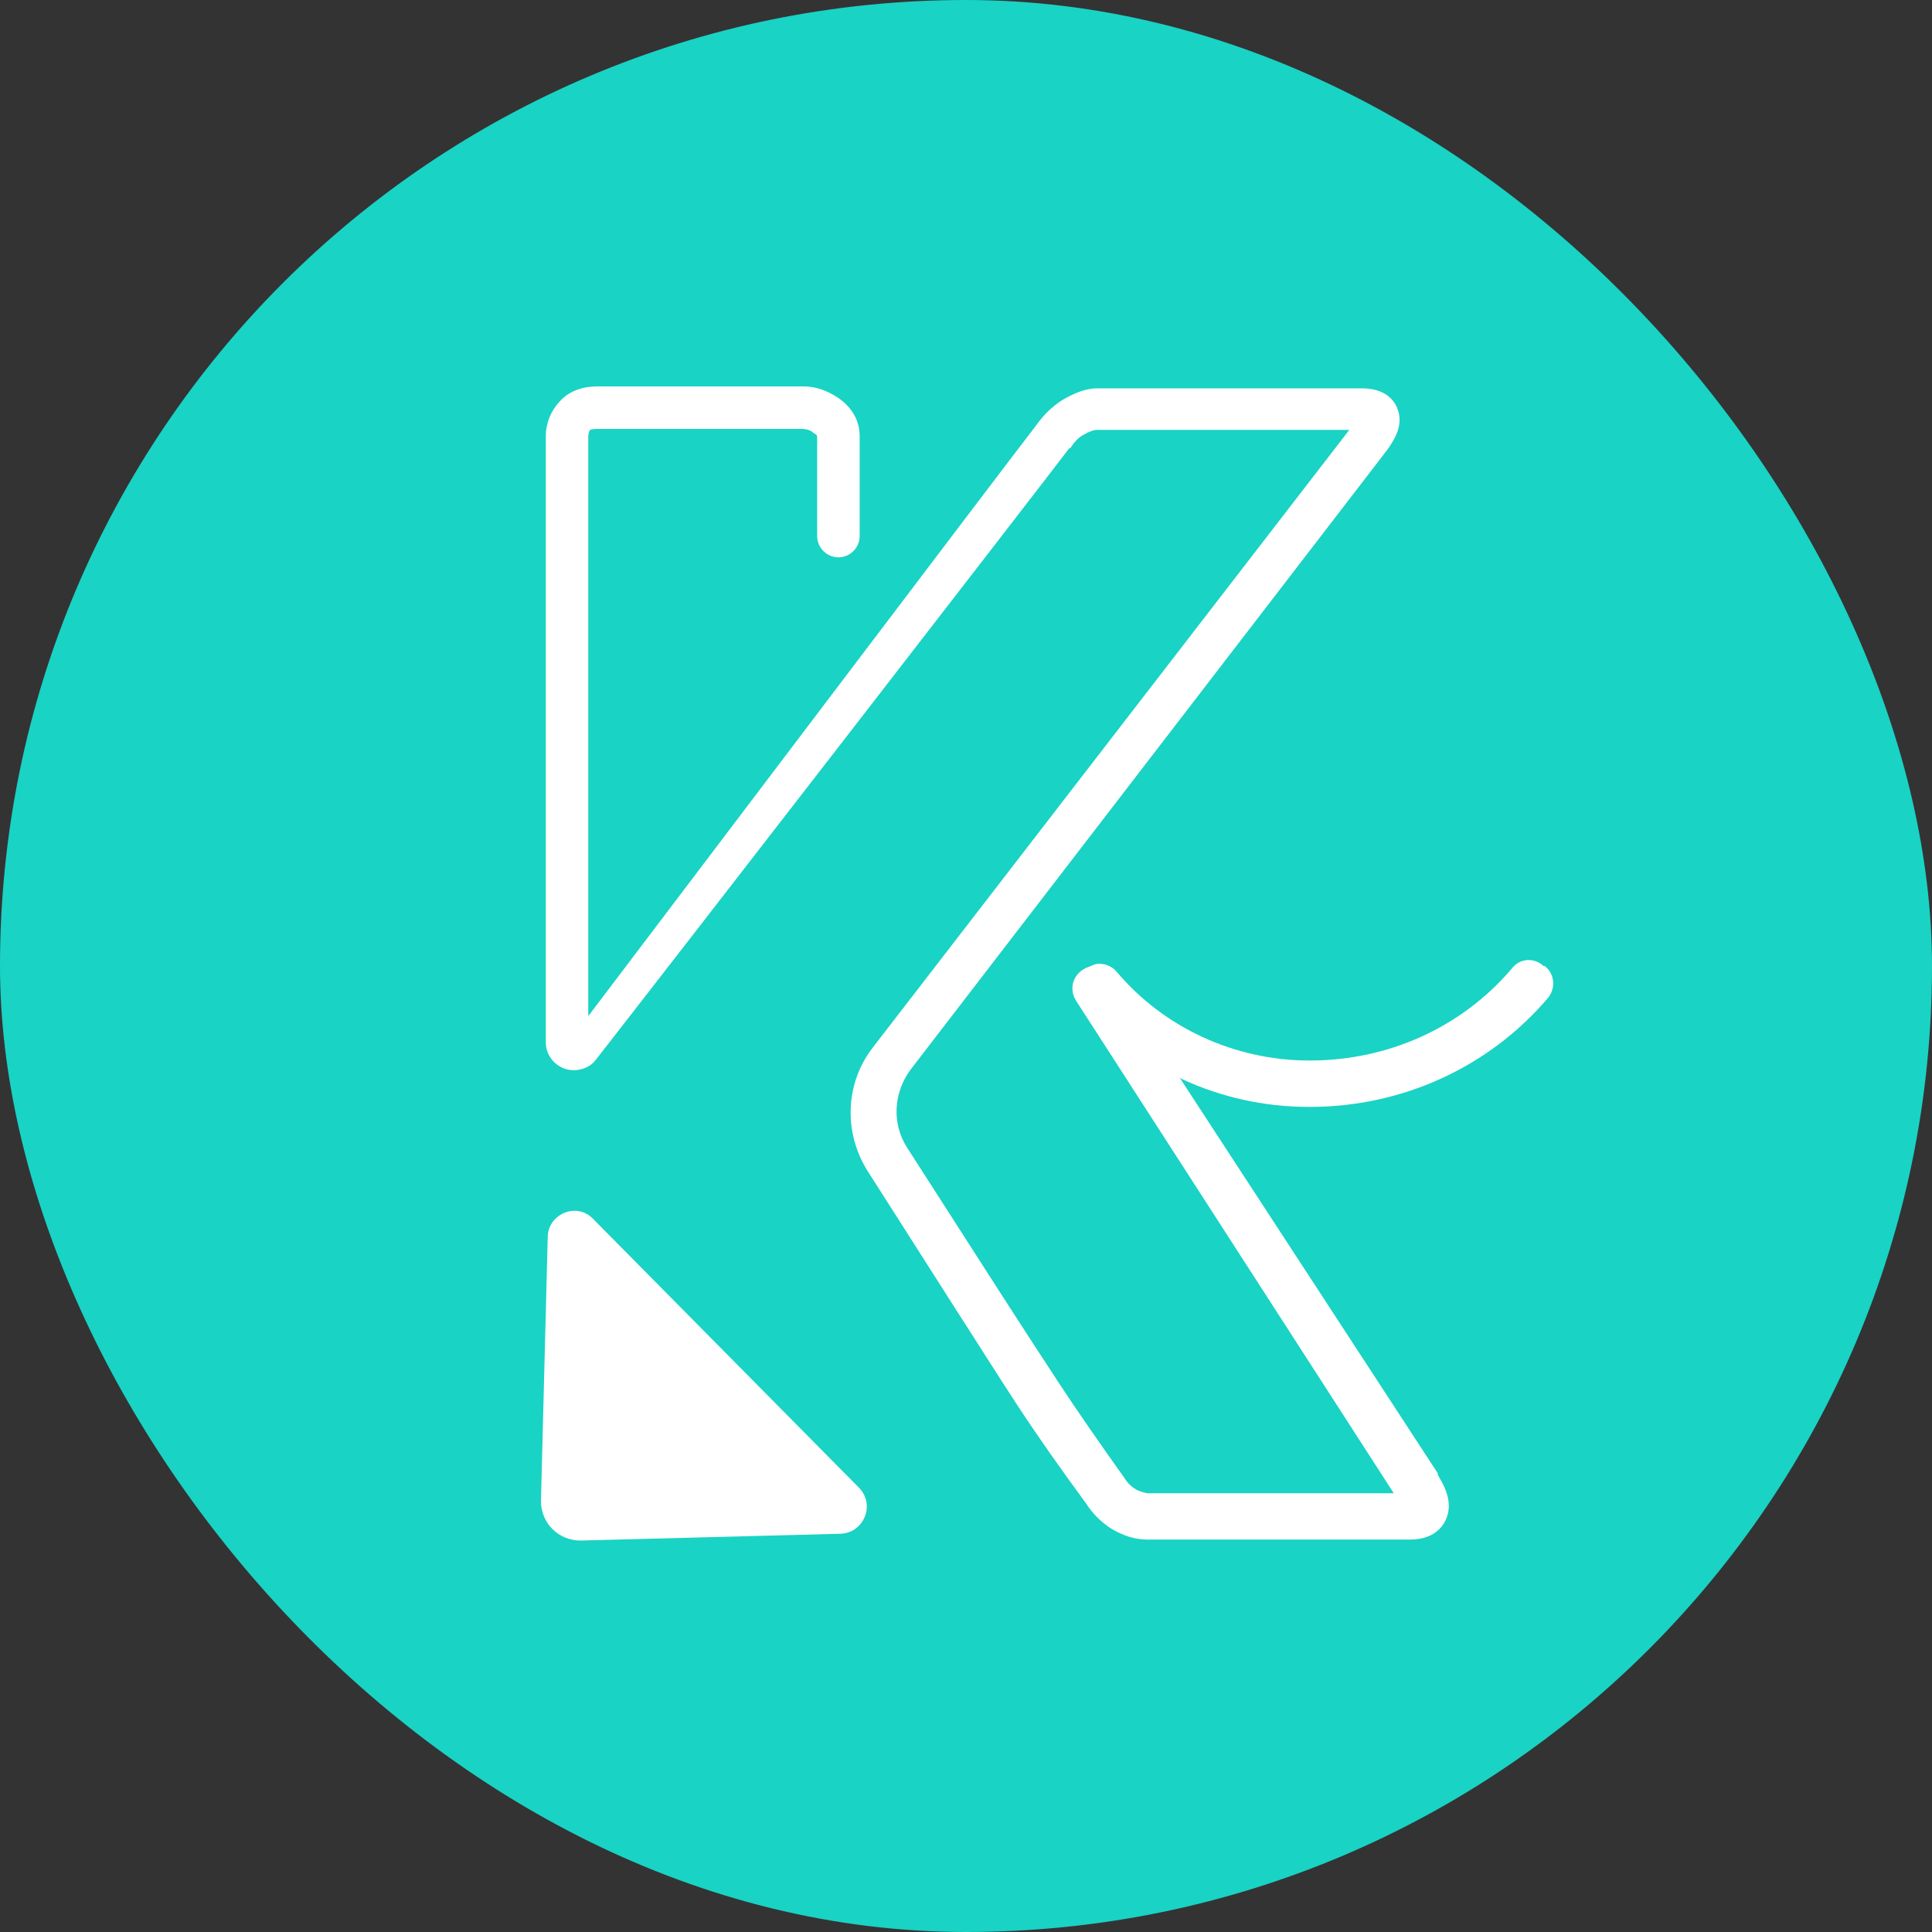 <svg xmlns="http://www.w3.org/2000/svg" width="58" height="58" viewBox="0 0 58 58" fill="none"><rect x="0" y="0" width="58" height="58" fill="#333333" stroke="none"/><rect width="58" height="58" rx="29" fill="#19D3C5"></rect><path d="M43.175 44.248L33.433 29.316C33.23 28.997 32.795 28.91 32.506 29.113C32.187 29.316 32.1 29.721 32.303 30.041L41.842 44.828H34.448C34.448 44.828 34.245 44.798 34.1 44.712C33.955 44.625 33.839 44.509 33.752 44.364C33.028 43.349 32.361 42.392 31.752 41.464C31.143 40.536 30.563 39.638 29.983 38.739L27.229 34.448C26.765 33.723 26.823 32.795 27.345 32.099L41.639 13.514C41.871 13.195 42.016 12.905 42.016 12.615C42.016 12.18 41.726 11.658 40.885 11.658H32.941C32.593 11.658 32.245 11.803 31.897 12.006C31.578 12.209 31.317 12.47 31.114 12.76C29.751 14.528 20.125 27.257 17.66 30.504V13.108C17.66 13.108 17.66 12.963 17.718 12.905C17.718 12.905 17.776 12.876 17.922 12.876H24.097C24.097 12.876 24.3 12.876 24.416 12.992C24.503 13.05 24.532 13.05 24.532 13.137V16.094C24.532 16.442 24.822 16.732 25.17 16.732C25.518 16.732 25.808 16.442 25.808 16.094V13.108C25.808 12.615 25.576 12.238 25.17 11.948C24.822 11.716 24.474 11.6 24.126 11.6H17.95C17.342 11.6 16.994 11.832 16.791 12.064C16.53 12.354 16.385 12.702 16.385 13.108V31.287C16.385 31.751 16.762 32.128 17.226 32.128C17.486 32.128 17.747 32.012 17.892 31.809C19.864 29.287 30.998 14.905 32.1 13.456H32.129C32.245 13.282 32.361 13.137 32.535 13.05C32.68 12.963 32.825 12.905 32.941 12.905H40.508L26.214 31.432C25.373 32.505 25.315 33.984 26.04 35.144L28.794 39.464C29.374 40.362 29.954 41.29 30.563 42.218C31.172 43.146 31.868 44.132 32.593 45.117C32.795 45.436 33.056 45.697 33.375 45.9C33.723 46.103 34.071 46.219 34.448 46.219H42.335C43.147 46.219 43.494 45.697 43.494 45.205C43.494 44.914 43.378 44.625 43.147 44.248H43.175Z" fill="white"></path><path d="M25.2 46.045L17.429 46.248C16.762 46.248 16.24 45.726 16.24 45.06L16.443 37.144C16.443 36.448 17.313 36.071 17.806 36.593L25.779 44.654C26.301 45.176 25.924 46.045 25.2 46.045Z" fill="white"></path><path d="M46.336 28.997C46.047 28.736 45.612 28.765 45.38 29.084C43.872 30.852 41.668 31.838 39.32 31.838C37.058 31.838 34.942 30.852 33.521 29.171C33.376 28.997 33.144 28.91 32.912 28.939C32.68 28.997 32.448 29.171 32.361 29.402C32.274 29.634 32.332 29.924 32.477 30.098C34.13 32.07 36.623 33.23 39.291 33.23H39.32C42.103 33.23 44.684 32.041 46.452 29.982C46.713 29.692 46.684 29.229 46.365 28.997H46.336Z" fill="white"></path></svg>